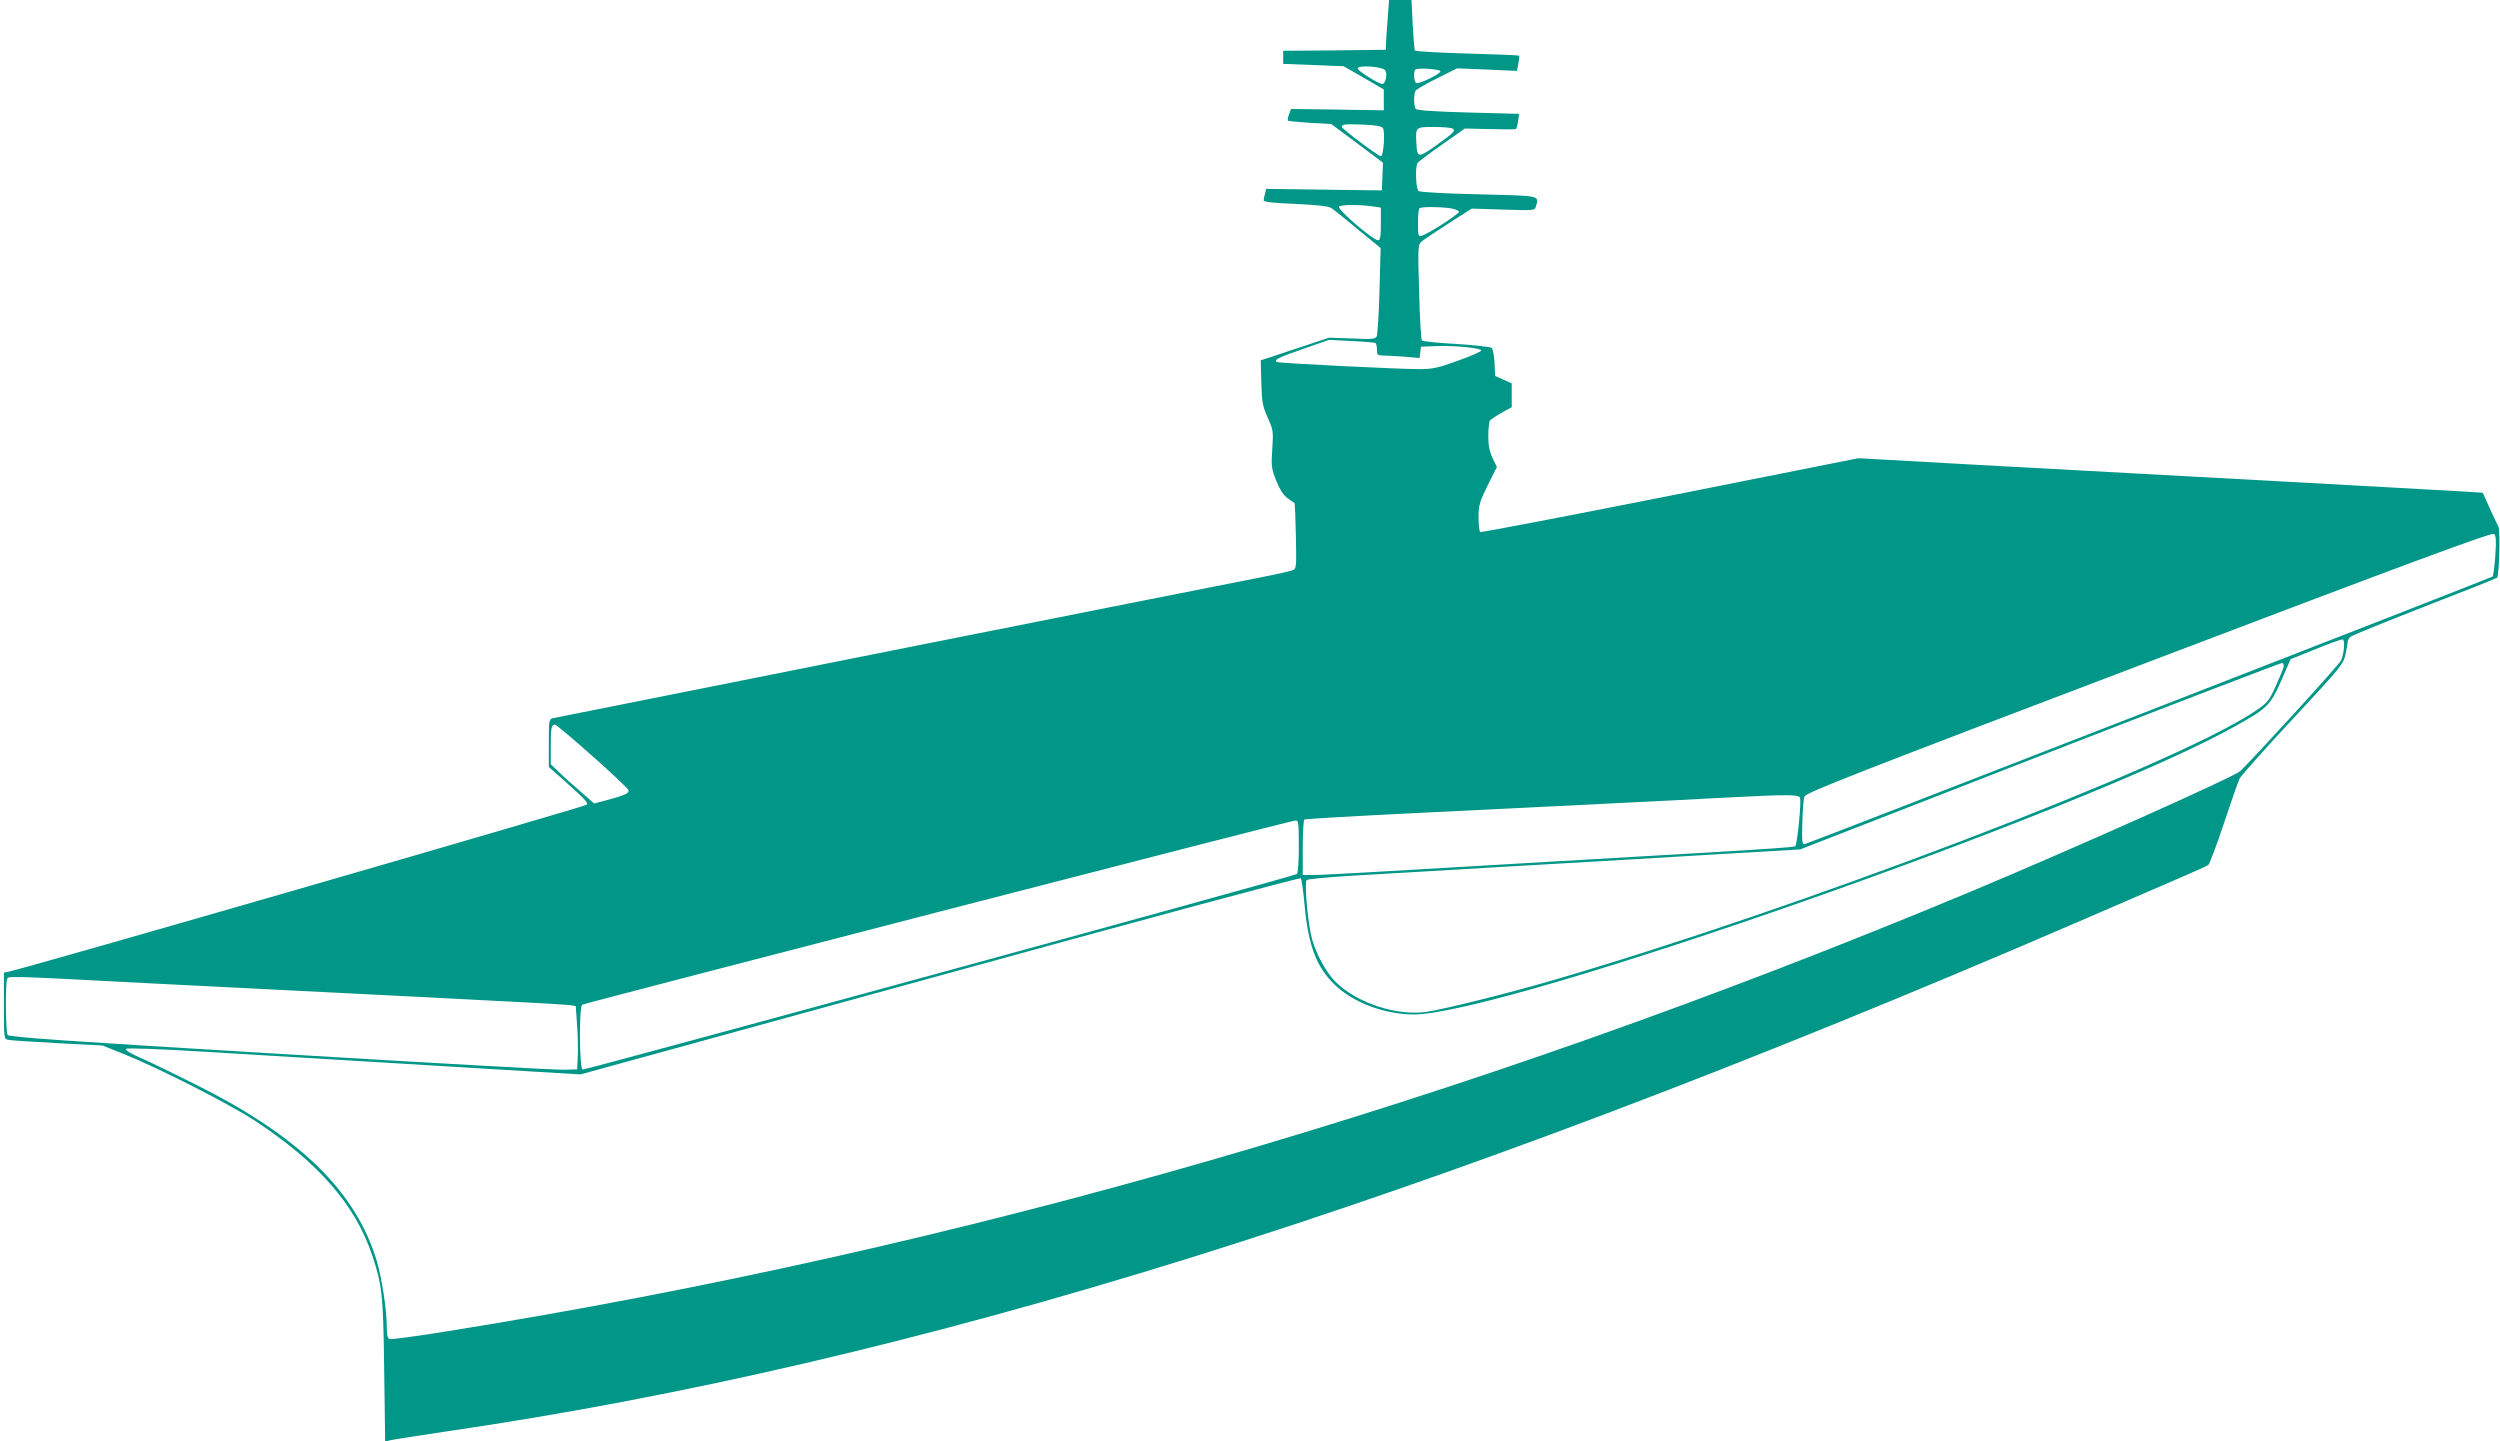 <?xml version="1.0" standalone="no"?>
<!DOCTYPE svg PUBLIC "-//W3C//DTD SVG 20010904//EN"
 "http://www.w3.org/TR/2001/REC-SVG-20010904/DTD/svg10.dtd">
<svg version="1.0" xmlns="http://www.w3.org/2000/svg"
 width="1280pt" height="738pt" viewBox="0 0 1280 738"
 preserveAspectRatio="xMidYMid meet">
<g transform="translate(0,738) scale(0.1,-0.1)"
fill="#009688" stroke="none">
<path d="M7106 7298 c-4 -46 -7 -103 -9 -128 l-2 -45 -262 -3 -263 -2 0 -34 0
-33 155 -6 154 -6 103 -59 103 -60 0 -53 0 -54 -237 4 -238 3 -10 -27 c-6 -15
-8 -30 -6 -33 3 -2 54 -7 114 -11 l108 -6 133 -99 132 -99 -3 -71 -3 -71 -296
4 -296 4 -6 -24 c-4 -13 -7 -29 -7 -35 0 -8 54 -14 163 -18 110 -5 169 -12
183 -21 12 -8 74 -57 137 -110 l116 -95 -6 -218 c-3 -119 -10 -224 -14 -234
-8 -14 -24 -16 -126 -11 l-118 4 -175 -58 -175 -58 3 -115 c3 -102 7 -122 33
-179 28 -62 29 -69 23 -160 -6 -89 -4 -101 21 -164 19 -46 37 -74 59 -89 17
-12 32 -23 34 -24 2 -1 5 -77 7 -169 3 -162 3 -167 -18 -175 -12 -5 -94 -23
-182 -40 -208 -40 -3573 -710 -3603 -717 -21 -5 -22 -9 -22 -128 l0 -122 68
-60 c120 -107 135 -124 126 -133 -11 -11 -2806 -819 -2956 -854 l-28 -6 0
-170 c0 -168 0 -170 23 -174 12 -3 126 -10 252 -17 l230 -12 110 -44 c179 -72
541 -256 670 -341 324 -213 513 -429 600 -687 52 -156 57 -201 62 -588 l5
-369 22 7 c11 3 142 24 291 46 2406 351 4995 1159 8350 2607 611 263 660 285
672 294 6 5 42 100 79 211 37 111 73 215 81 231 9 16 131 154 273 306 244 262
258 280 269 329 6 29 11 58 11 65 0 8 7 19 15 26 8 7 179 76 380 155 201 78
368 144 370 147 11 11 17 241 7 261 -6 12 -27 56 -46 98 l-34 76 -108 7 c-98
6 -805 45 -2499 137 l-590 33 -964 -192 c-530 -105 -968 -189 -972 -186 -5 3
-9 36 -9 74 0 63 5 79 47 165 l47 94 -22 46 c-16 33 -22 64 -22 113 0 37 4 72
8 78 4 6 31 24 59 40 l53 29 0 61 0 61 -42 19 -43 19 -3 67 c-2 37 -8 71 -15
77 -7 5 -88 14 -181 20 -93 5 -172 13 -176 18 -4 4 -11 116 -14 248 -7 225 -6
242 11 257 10 9 72 51 138 93 l120 77 162 -5 c159 -5 161 -5 167 16 15 57 31
54 -291 62 -175 4 -303 11 -310 17 -14 11 -18 125 -5 144 4 6 60 48 124 93
l118 83 129 -3 c71 -2 131 -2 134 1 2 3 7 21 10 41 l5 36 -261 7 c-184 5 -264
11 -269 19 -10 15 -10 79 0 93 4 6 53 35 110 63 l102 51 154 -6 153 -7 7 38
c4 20 6 39 4 40 -2 2 -122 7 -266 11 -145 4 -265 11 -268 15 -2 4 -7 64 -11
133 l-6 126 -58 0 -57 0 -6 -82z m-13 -279 c12 -20 1 -69 -16 -69 -18 0 -120
64 -125 78 -7 21 128 12 141 -9z m282 -4 c0 -14 -112 -68 -124 -60 -12 7 -15
58 -4 69 11 10 128 2 128 -9z m-295 -290 c13 -16 4 -145 -10 -145 -13 0 -200
141 -200 150 0 14 15 15 109 12 61 -2 93 -8 101 -17z m357 -3 c17 -11 7 -21
-76 -81 -99 -71 -105 -71 -109 3 -5 86 -5 86 90 86 46 0 88 -4 95 -8z m-413
-398 l46 -7 0 -83 c0 -66 -3 -84 -14 -84 -26 0 -209 157 -200 172 6 10 102 11
168 2z m400 -10 c25 -4 46 -12 46 -18 0 -12 -159 -115 -191 -123 -17 -5 -19 0
-19 64 0 38 3 73 7 76 8 9 96 9 157 1z m-382 -690 c5 -3 8 -18 8 -35 0 -25 4
-29 28 -29 15 0 64 -3 109 -6 l81 -7 4 29 3 29 80 3 c101 3 230 -10 229 -23
-1 -5 -55 -29 -120 -52 -101 -37 -131 -43 -197 -43 -106 0 -709 30 -726 36
-26 9 2 23 135 69 l129 45 115 -6 c63 -3 118 -8 122 -10z m5734 -1089 c-4 -55
-10 -103 -14 -107 -8 -7 -3499 -1365 -3522 -1370 -13 -3 -15 14 -12 109 1 61
6 122 11 135 7 19 253 116 1762 689 1346 512 1757 664 1768 655 11 -8 12 -31
7 -111z m-775 -471 c-1 -21 -8 -51 -15 -66 -9 -21 -451 -505 -517 -567 -32
-29 -857 -398 -1381 -617 -2606 -1088 -5173 -1829 -7791 -2249 -159 -26 -295
-44 -303 -41 -10 4 -14 23 -14 68 0 83 -25 243 -50 329 -107 359 -396 641
-930 907 -107 54 -233 115 -279 135 -53 23 -81 41 -75 47 5 5 160 0 404 -15
217 -13 739 -45 1158 -70 l764 -46 1840 506 c1012 279 1844 503 1848 498 4 -4
13 -64 19 -133 19 -210 60 -319 153 -410 95 -93 256 -154 408 -154 466 2 3454
1051 4208 1478 163 91 176 105 232 231 l48 110 129 52 c70 29 133 51 138 49 6
-2 8 -20 6 -42z m-309 -99 c-2 -10 -21 -55 -41 -100 -37 -79 -41 -84 -117
-134 -424 -279 -2329 -1006 -3604 -1376 -222 -64 -523 -139 -622 -155 -153
-24 -361 44 -470 153 -54 54 -111 164 -127 247 -19 99 -32 263 -21 274 5 5
107 15 227 22 120 7 495 29 833 49 338 19 807 47 1041 61 l426 25 1229 479
c676 263 1234 477 1239 476 6 -2 9 -11 7 -21z m-8659 -456 c100 -88 183 -167
185 -175 4 -16 -19 -26 -112 -51 l-64 -17 -68 60 c-38 32 -88 77 -111 100
l-43 41 0 95 c0 92 3 108 22 108 5 0 91 -72 191 -161z m6183 -214 c8 -19 -14
-237 -24 -247 -7 -7 -129 -15 -1222 -78 -382 -22 -806 -47 -942 -55 -136 -8
-272 -15 -302 -15 l-56 0 0 139 c0 77 4 142 8 145 5 3 242 17 528 31 285 14
605 30 709 35 105 5 296 14 425 21 129 6 341 17 470 24 347 18 399 18 406 0z
m-2566 -249 c0 -77 -4 -137 -10 -141 -22 -14 -3645 -1005 -3657 -1001 -17 7
-19 321 -2 332 14 8 3628 943 3652 943 15 1 17 -12 17 -133z m-5875 -701 c369
-19 994 -50 1390 -70 396 -20 734 -38 752 -41 l31 -5 7 -102 c4 -56 5 -129 3
-162 l-3 -60 -65 -2 c-36 -2 -690 35 -1454 81 -1106 66 -1390 86 -1397 97 -10
16 -12 259 -3 283 8 20 -45 22 739 -19z"/>
</g>
</svg>
